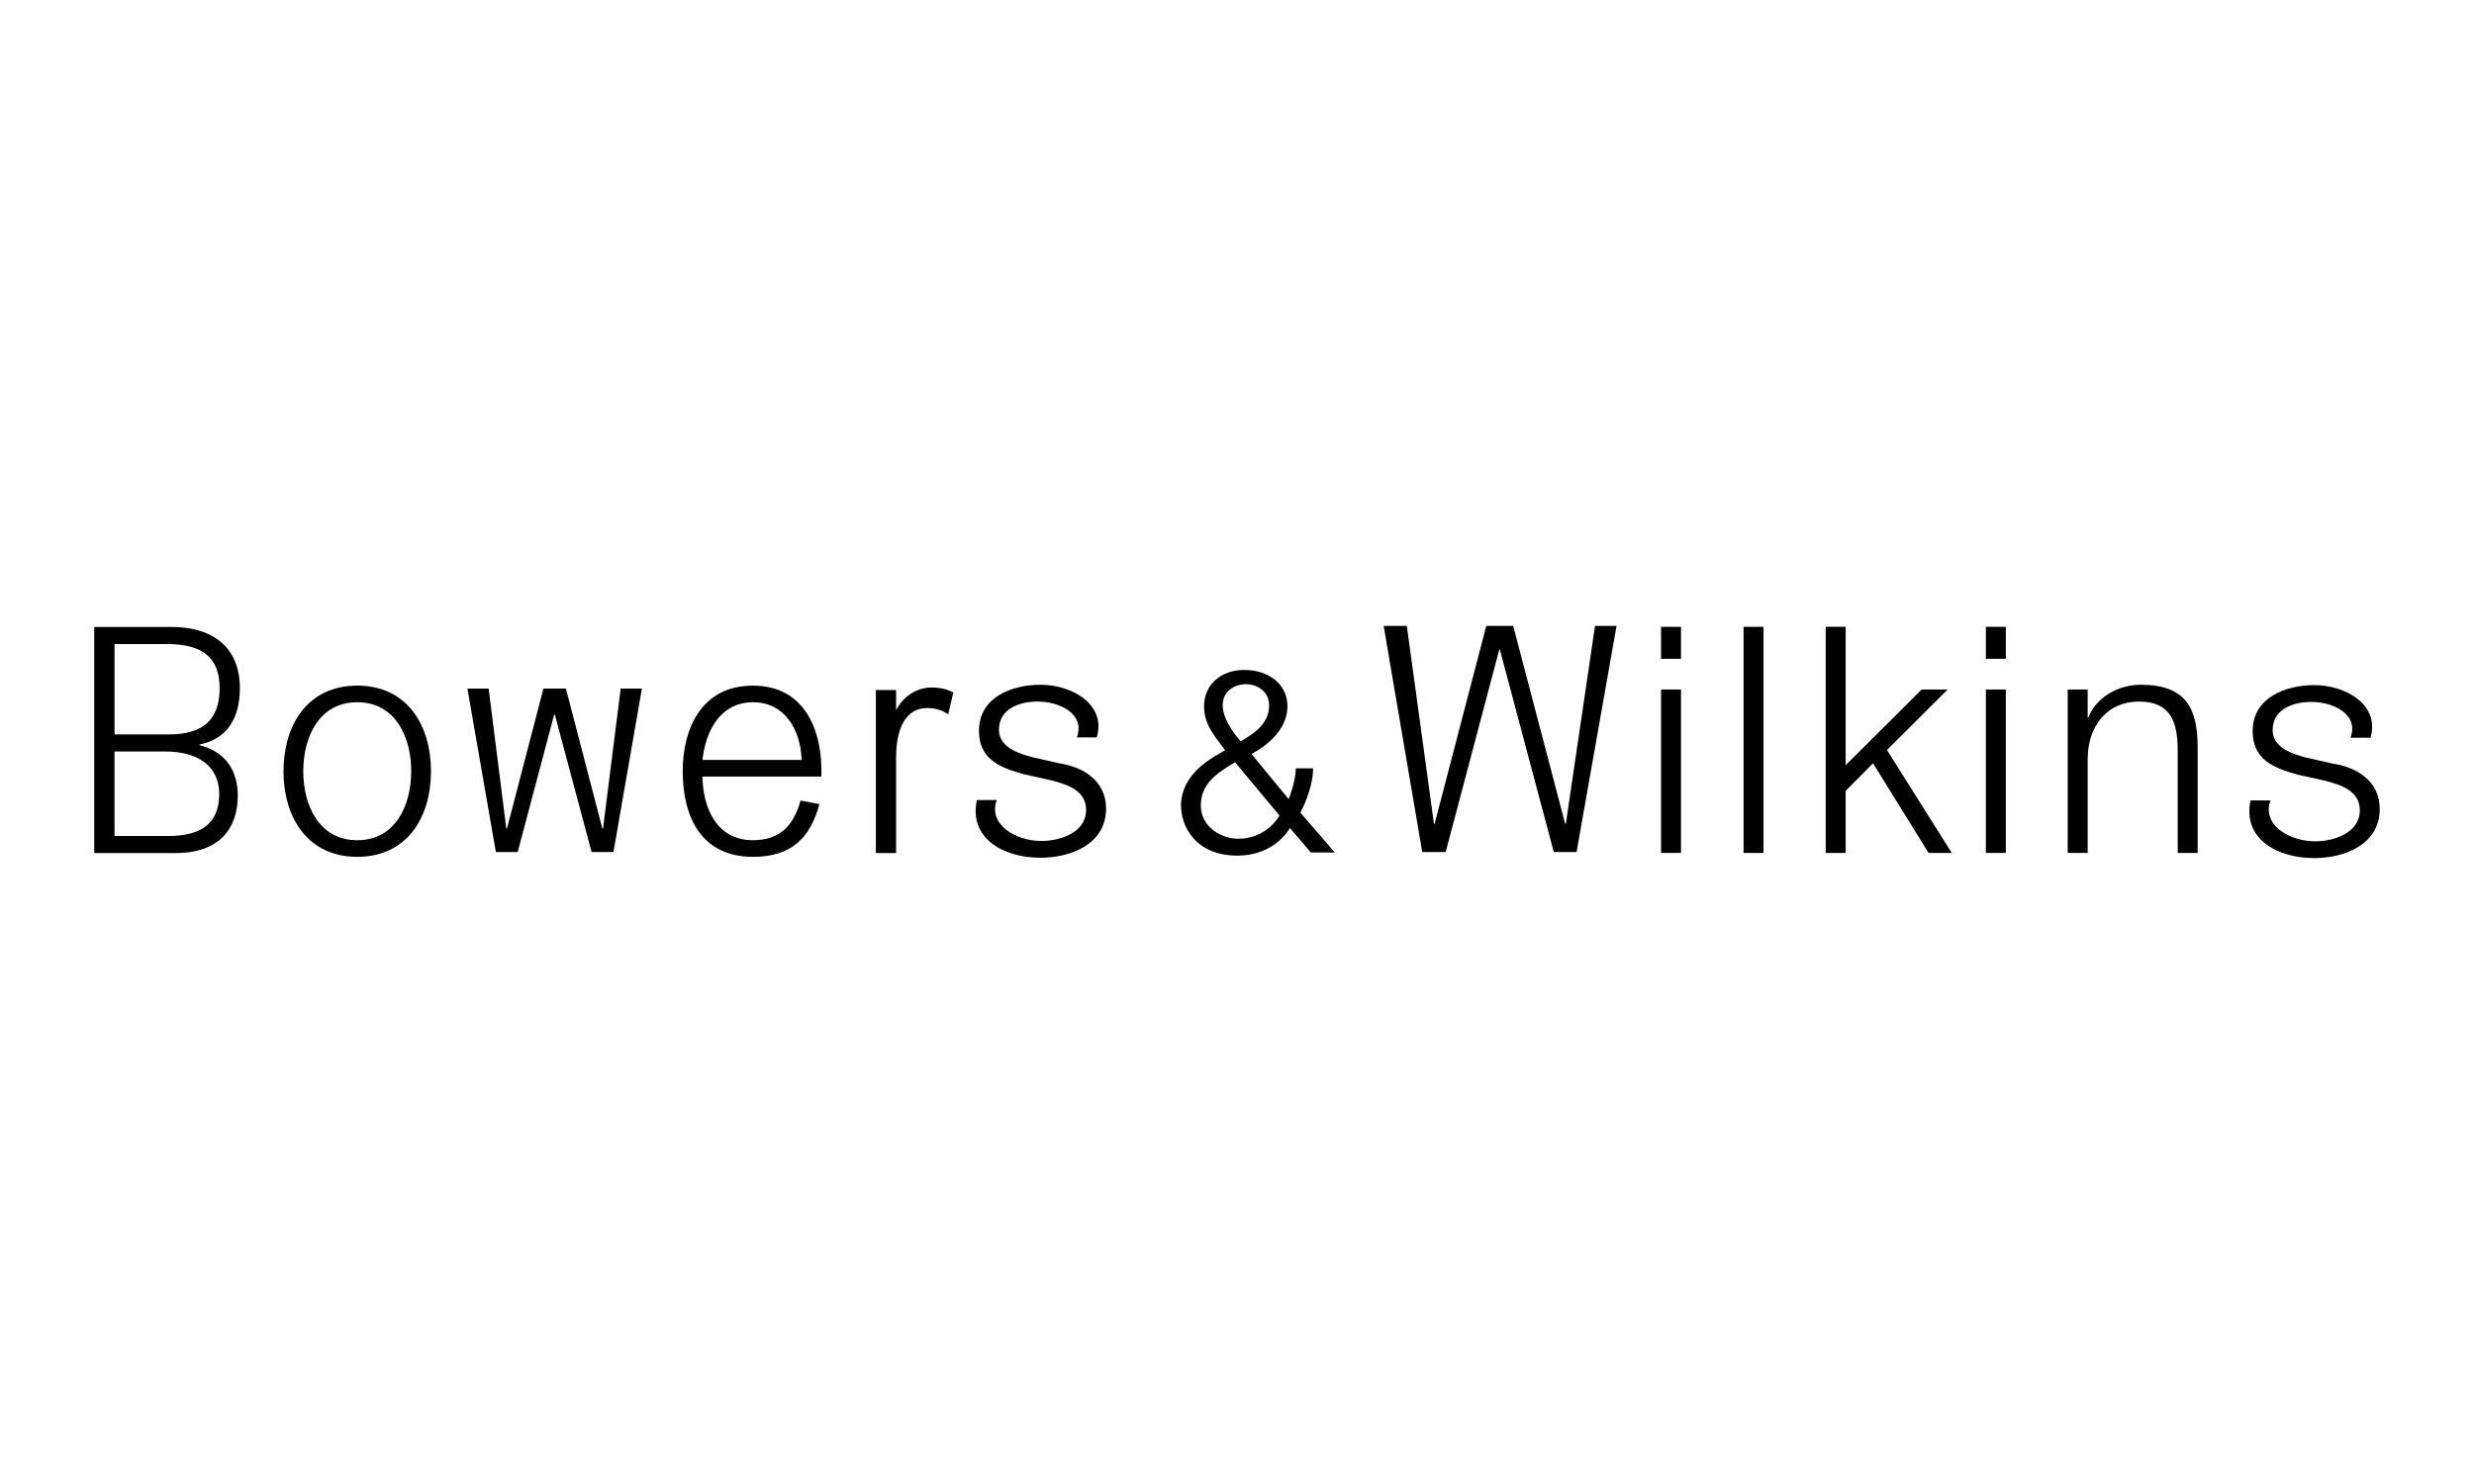 <svg xmlns="http://www.w3.org/2000/svg" xmlns:xlink="http://www.w3.org/1999/xlink" xmlns:serif="http://www.serif.com/" width="100%" height="100%" viewBox="0 0 300 180" xml:space="preserve" style="fill-rule:evenodd;clip-rule:evenodd;stroke-linejoin:round;stroke-miterlimit:1.414;"> <rect id="&#x41C;&#x43E;&#x43D;&#x442;&#x430;&#x436;&#x43D;&#x430;&#x44F;-&#x43E;&#x431;&#x43B;&#x430;&#x441;&#x442;&#x44C;30" serif:id="&#x41C;&#x43E;&#x43D;&#x442;&#x430;&#x436;&#x43D;&#x430;&#x44F; &#x43E;&#x431;&#x43B;&#x430;&#x441;&#x442;&#x44C;30" x="0" y="0" width="300" height="180" style="fill:none;"></rect> <g> <path id="path5051" d="M56.68,83.522l2.574,0l2.141,16.98l0.08,0l4.421,-16.98l2.728,0l4.421,16.98l0.079,0l2.141,-16.98l2.574,0l-3.45,19.823l-2.651,0l-4.459,-16.675l-0.077,0l-4.424,16.675l-2.648,0l-3.45,-19.823" style="fill-rule:nonzero;"></path> <path id="path5055" d="M167.785,75.918l2.807,0l3.292,24.012l0.076,0l6.268,-24.012l3.263,0l6.306,24.012l0.077,0l3.54,-24.012l2.61,0l-4.846,27.429l-2.764,0l-6.536,-24.548l-0.077,0l-6.498,24.548l-2.841,0l-4.677,-27.429" style="fill-rule:nonzero;"></path> <path id="path5059" d="M13.889,91.15l6.13,0c4.226,0 6.565,1.965 6.565,5.154c0,3.647 -2.301,5.097 -6.143,5.097l-6.552,0l0,-10.251Zm0,-13.03l6.404,0c4.265,0 6.339,1.66 6.339,5.348c0,3.689 -1.867,5.61 -6.132,5.61l-6.611,0l0,-10.958Zm-2.459,25.355l9.818,0c5.302,0 7.585,-2.907 7.585,-6.982c0,-2.828 -1.32,-5.279 -4.644,-6.109l0,-0.077c3.381,-0.653 4.9,-3.265 4.9,-6.839c0,-4.802 -3.112,-7.422 -8.299,-7.422l-9.36,0l0,27.429" style="fill-rule:nonzero;"></path> <rect id="path5061" x="201.421" y="83.632" width="2.418" height="19.823" style="fill-rule:nonzero;"></rect> <rect id="path5063" x="240.807" y="83.632" width="2.42" height="19.823" style="fill-rule:nonzero;"></rect> <path id="path5067" d="M250.733,83.632l2.42,0l0,3.42l0.077,0c0.884,-2.382 3.535,-3.996 6.34,-3.996c5.571,0 6.92,2.92 6.92,7.646l0,12.756l-2.42,0l0,-12.372c0,-3.419 -0.774,-5.991 -4.693,-5.991c-3.842,0 -6.147,2.917 -6.224,6.798l0,11.565l-2.42,0l0,-19.826" style="fill-rule:nonzero;"></path> <path id="path5071" d="M285.027,89.48c1.038,-2.784 -1.99,-4.342 -4.756,-4.342c-2.152,0 -4.69,0.846 -4.69,3.423c0,2.149 2.461,2.917 4.113,3.34l3.228,0.73c2.766,0.422 5.648,2.036 5.648,5.496c0,4.303 -4.265,5.955 -7.954,5.955c-4.61,0 -8.69,-2.438 -7.714,-6.995l2.423,0c-1.086,2.879 2.179,4.959 5.407,4.959c2.267,0 5.42,-0.999 5.42,-3.765c0,-2.305 -2.155,-3.076 -4.345,-3.614l-3.112,-0.689c-3.15,-0.848 -5.535,-1.924 -5.535,-5.305c0,-4.034 3.96,-5.571 7.456,-5.571c3.958,0 7.984,2.477 6.832,6.378l-2.421,0" style="fill-rule:nonzero;"></path> <path id="path5075" d="M130.578,89.436c1.04,-2.784 -1.99,-4.341 -4.756,-4.341c-2.152,0 -4.688,0.845 -4.688,3.419c0,2.152 2.459,2.92 4.112,3.343l3.227,0.73c2.769,0.423 5.65,2.036 5.65,5.497c0,4.303 -4.267,5.955 -7.955,5.955c-4.611,0 -8.694,-2.439 -7.713,-6.995l2.418,0c-1.083,2.879 2.183,4.959 5.41,4.959c2.267,0 5.42,-0.999 5.42,-3.766c0,-2.305 -2.154,-3.073 -4.344,-3.614l-3.112,-0.691c-3.154,-0.846 -5.536,-1.921 -5.536,-5.302c0,-4.035 3.96,-5.574 7.457,-5.574c3.957,0 7.986,2.479 6.833,6.38l-2.423,0" style="fill-rule:nonzero;"></path> <path id="path5079" d="M43.32,85.177c4.602,0 6.544,4.183 6.544,8.368c0,4.183 -1.942,8.368 -6.544,8.368c-4.603,0 -6.545,-4.185 -6.545,-8.368c0,-4.185 1.942,-8.368 6.545,-8.368Zm0,-2.016c-6.009,0 -8.94,4.757 -8.94,10.384c0,5.63 2.931,10.384 8.94,10.384c6.009,0 8.939,-4.754 8.939,-10.384c0,-5.627 -2.93,-10.384 -8.939,-10.384" style="fill-rule:nonzero;"></path> <path id="path5083" d="M221.387,76.028l2.421,0l0,16.784l9.215,-9.18l3.148,0l-7.353,7.339l7.855,12.486l-2.812,0l-6.734,-10.88l-3.319,3.35l0,7.53l-2.421,0l0,-27.429" style="fill-rule:nonzero;"></path> <path id="path5087" d="M114.979,86.634c-0.686,-0.45 -1.439,-0.753 -2.584,-0.753c-2.39,0 -3.732,2.221 -3.732,5.989l0,11.6l-2.454,0l0,-19.774l2.454,0l0,2.449c0.786,-1.58 2.423,-2.756 4.255,-2.756c1.278,0 2.092,0.295 2.684,0.597l-0.623,2.648" style="fill-rule:nonzero;"></path> <rect id="path5089" x="211.426" y="76.03" width="2.42" height="27.43" style="fill-rule:nonzero;"></rect> <path id="path5093" d="M148.549,90.991l0.005,0.005c-1.281,0.792 -5.351,2.651 -5.351,6.809l0.016,0c0,0.012 0,0.02 0,0.033c0,2.034 1.473,5.942 6.828,5.942c4.621,0 6.368,-3.353 6.368,-3.353l2.538,2.972l2.907,0c-0.712,-0.823 -4.172,-4.829 -4.172,-4.829c0,0 1.539,-2.838 1.539,-5.379l-2.1,0c0,1.617 -0.863,3.74 -0.863,3.74l-4.511,-5.489c0,0 4.365,-2.041 4.365,-5.791c0,-2.638 -2.254,-4.39 -5.246,-4.39c-2.848,0 -4.869,1.813 -4.869,4.423c0,2.236 1.34,3.647 2.546,5.307Zm5.343,-5.425c0,2.385 -2.121,3.555 -3.448,4.349c0,0 -2.182,-2.348 -2.182,-4.354c0,-1.767 1.483,-2.572 2.818,-2.572c1.262,0 2.812,0.782 2.812,2.577Zm-3.747,16.168c-2.052,0 -4.534,-1.422 -4.534,-4.055c0,-2.569 1.916,-3.919 4.157,-5.22c0.01,0.015 0.023,0.031 0.023,0.031l5.359,6.424c0,0 -1.471,2.82 -5.005,2.82" style="fill-rule:nonzero;"></path> <path id="path5097" d="M97.073,97.098c-0.781,2.853 -2.349,4.815 -5.763,4.815c-4.603,0 -6.089,-4.224 -6.127,-7.72l14.418,0c0.19,-5.517 -1.977,-11.032 -8.291,-11.032c-6.24,0 -8.522,5.21 -8.522,10.384c0,5.591 2.282,10.384 8.522,10.384c4.697,0 6.956,-2.341 8.053,-6.391l-2.29,-0.44Zm-5.763,-11.921c3.878,0 5.783,3.386 5.896,6.998l-12.023,0c0.382,-3.576 2.208,-6.998 6.127,-6.998" style="fill-rule:nonzero;"></path> <rect id="path5099" x="201.421" y="76.03" width="2.418" height="3.88" style="fill-rule:nonzero;"></rect> <rect id="path5101" x="240.807" y="76.03" width="2.42" height="3.88" style="fill-rule:nonzero;"></rect> </g> </svg>